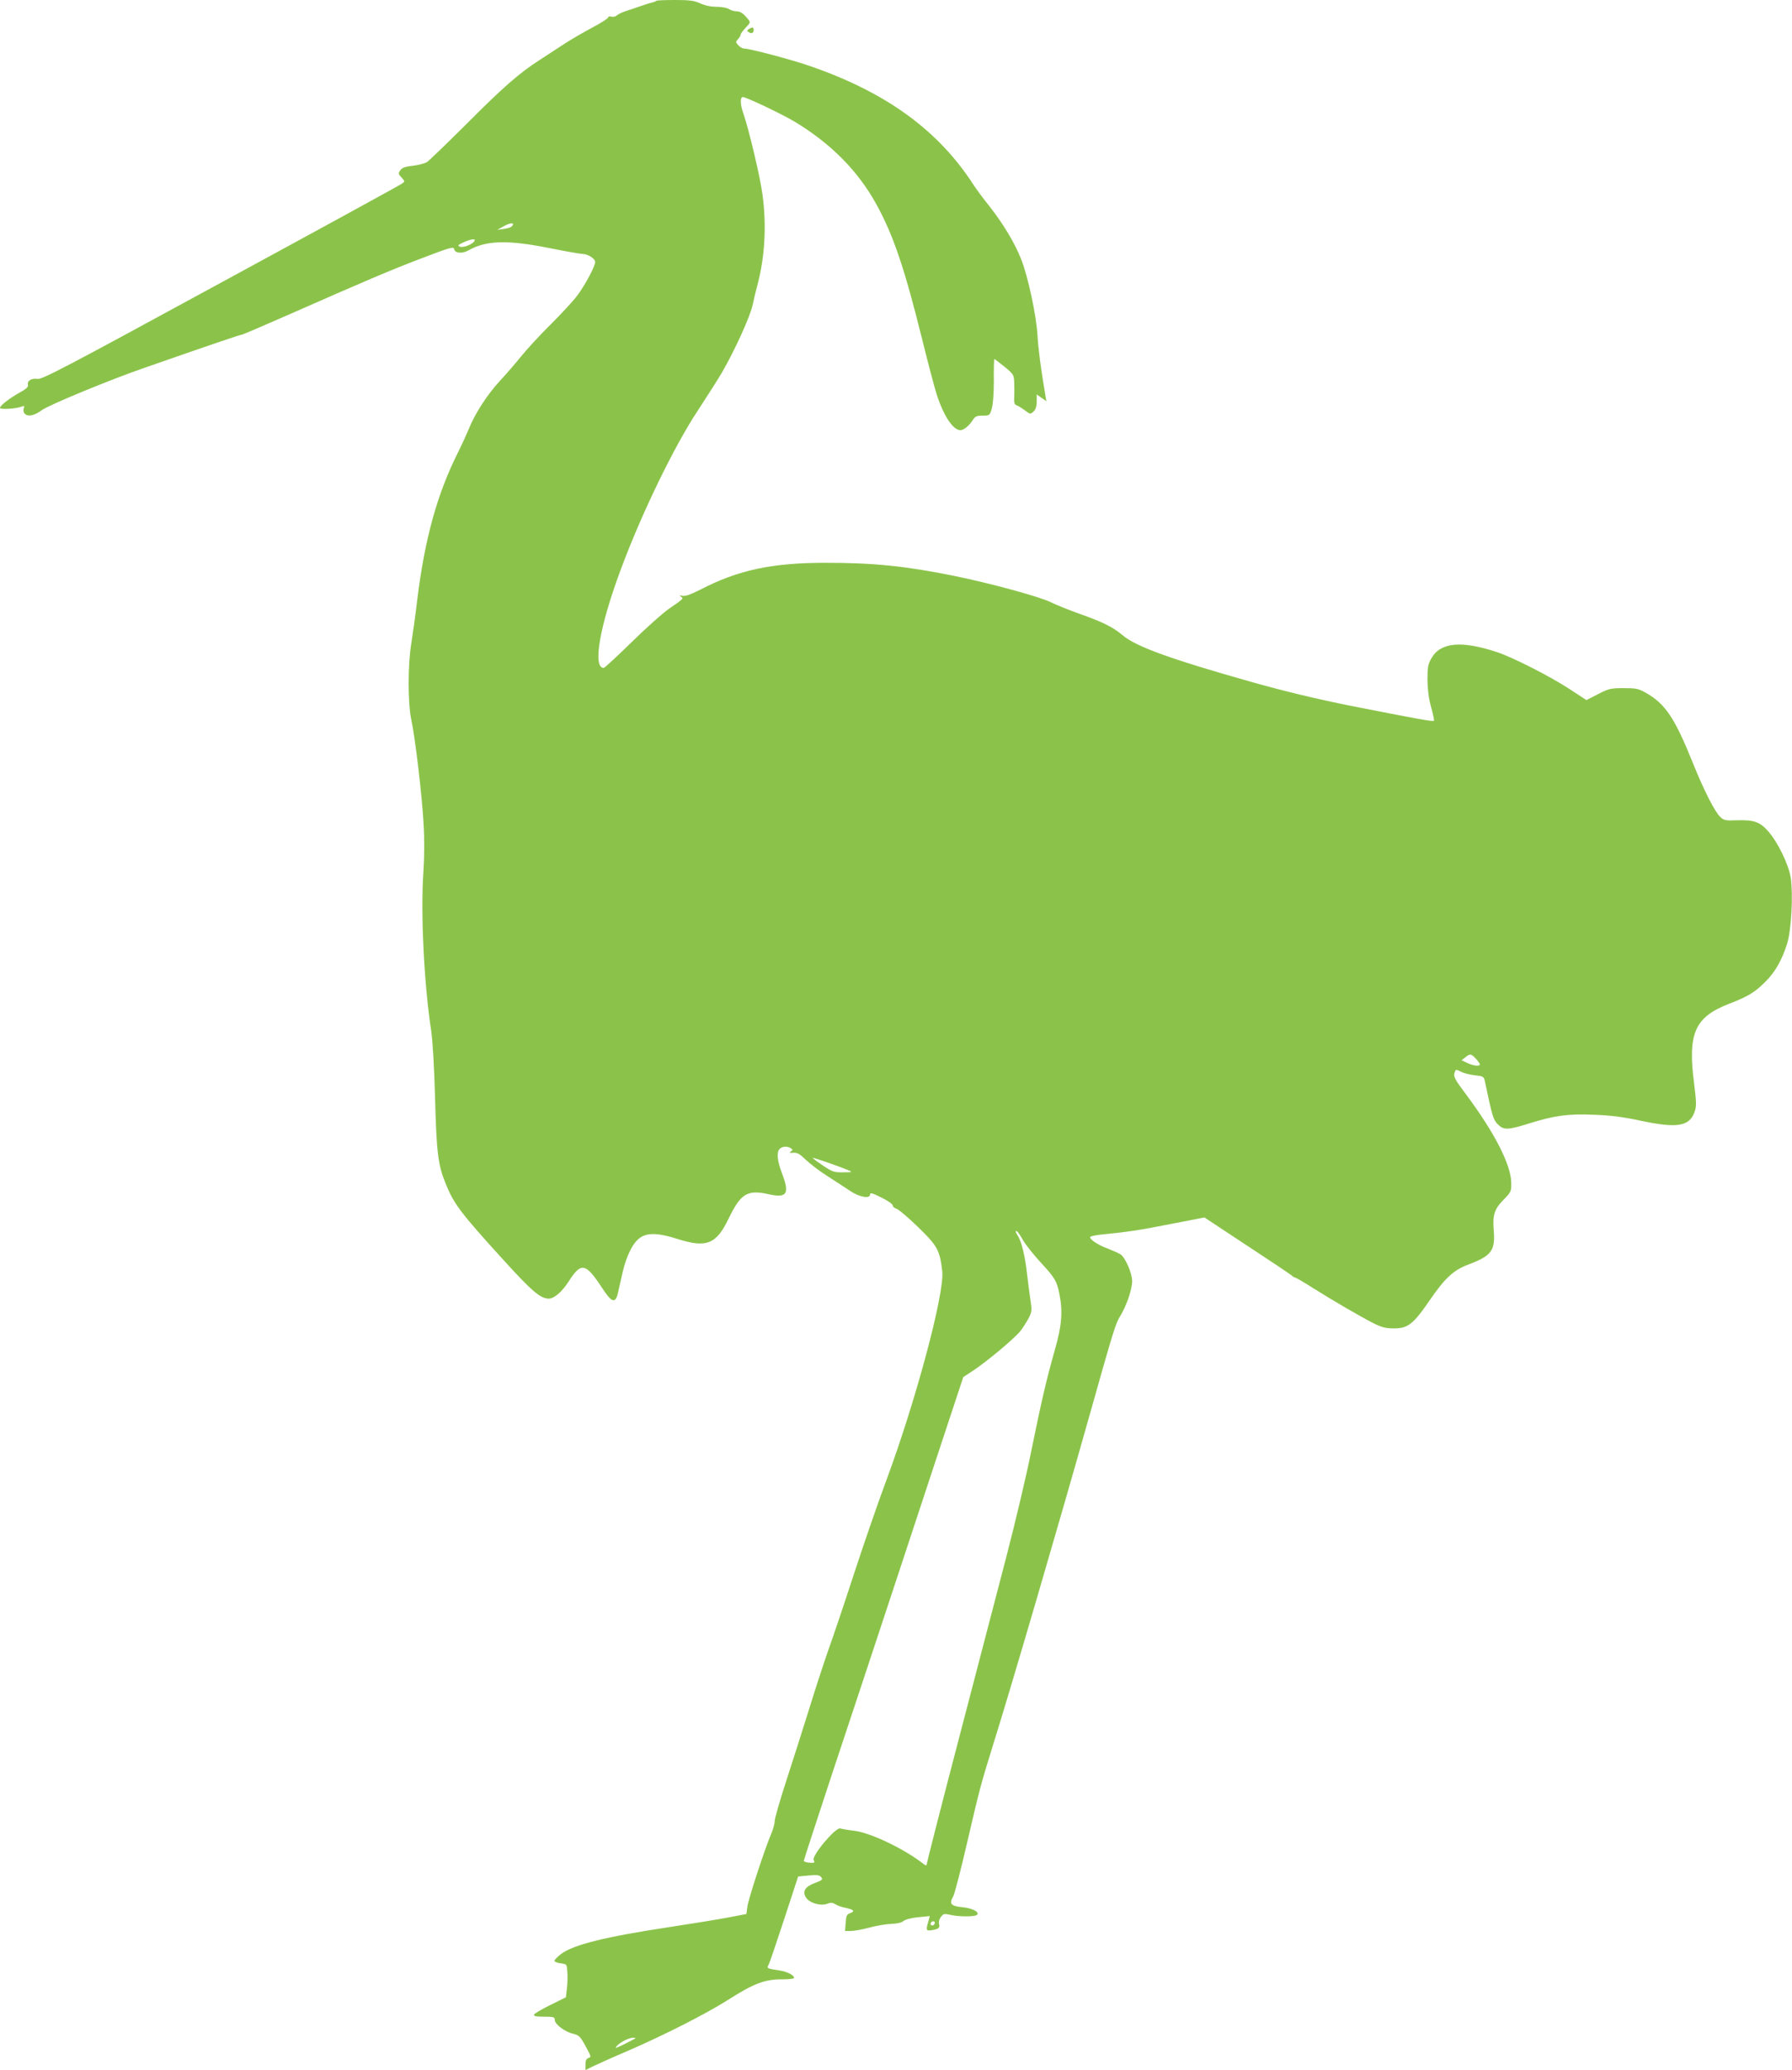 <?xml version="1.0" standalone="no"?>
<!DOCTYPE svg PUBLIC "-//W3C//DTD SVG 20010904//EN"
 "http://www.w3.org/TR/2001/REC-SVG-20010904/DTD/svg10.dtd">
<svg version="1.0" xmlns="http://www.w3.org/2000/svg"
 width="1108pt" height="1280pt" viewBox="0 0 1108 1280"
 preserveAspectRatio="xMidYMid meet">
<g transform="translate(0,1280) scale(0.1,-0.1)"
fill="#8bc34a" stroke="none">
<path d="M4058 12795 c-3 -3 -14 -8 -24 -10 -11 -2 -44 -13 -74 -23 -30 -11
-73 -25 -95 -32 -21 -7 -45 -19 -52 -26 -7 -7 -22 -10 -33 -7 -11 3 -20 1 -20
-5 0 -6 -44 -34 -97 -62 -54 -29 -134 -75 -178 -104 -44 -29 -111 -73 -150
-98 -126 -81 -226 -169 -450 -394 -122 -121 -232 -228 -245 -236 -14 -9 -53
-19 -88 -23 -47 -5 -66 -12 -77 -28 -13 -19 -13 -23 8 -45 21 -23 21 -24 3
-37 -10 -8 -514 -284 -1120 -613 -964 -525 -1105 -599 -1134 -595 -37 6 -66
-12 -59 -37 3 -12 -11 -25 -47 -45 -64 -35 -126 -83 -126 -97 0 -12 100 -6
134 8 16 6 18 4 13 -11 -4 -9 -2 -24 4 -31 19 -23 59 -16 108 20 46 33 418
187 641 264 396 138 583 202 593 202 6 0 137 56 291 124 472 208 633 277 831
352 170 65 190 70 193 54 4 -26 50 -30 87 -9 110 63 242 67 502 15 100 -20
191 -36 203 -36 34 0 80 -29 80 -50 0 -26 -62 -143 -112 -209 -23 -31 -96
-110 -162 -176 -67 -66 -150 -156 -185 -200 -36 -44 -94 -112 -130 -150 -76
-82 -153 -200 -191 -294 -15 -36 -45 -102 -67 -146 -130 -259 -206 -534 -253
-912 -10 -89 -27 -208 -36 -265 -23 -135 -23 -375 -1 -478 24 -110 67 -473 76
-645 6 -91 5 -206 -1 -295 -18 -255 4 -696 48 -983 9 -62 19 -224 24 -417 9
-337 18 -413 66 -530 50 -124 92 -180 356 -470 175 -193 230 -240 281 -240 33
0 82 42 123 106 78 122 105 116 209 -43 55 -85 79 -94 94 -35 5 20 18 80 30
132 25 109 67 192 114 220 46 29 114 25 226 -11 179 -57 240 -33 316 126 75
155 116 180 246 151 115 -26 133 1 84 129 -29 77 -34 127 -16 149 15 18 48 21
71 6 13 -9 13 -11 0 -20 -12 -9 -8 -10 15 -8 24 2 40 -7 79 -45 27 -25 85 -70
130 -98 45 -29 107 -69 138 -90 61 -42 128 -54 128 -24 0 12 16 7 70 -20 39
-19 70 -41 70 -49 0 -8 10 -16 23 -20 12 -3 72 -54 133 -113 121 -117 135
-144 150 -274 15 -135 -165 -808 -350 -1304 -47 -126 -133 -376 -192 -555 -58
-179 -130 -393 -160 -476 -29 -83 -83 -247 -119 -365 -37 -118 -100 -317 -141
-443 -41 -125 -74 -241 -74 -256 0 -16 -9 -49 -20 -75 -39 -90 -144 -410 -149
-455 l-6 -45 -115 -22 c-63 -12 -223 -38 -355 -58 -405 -61 -600 -110 -677
-168 -23 -18 -41 -37 -40 -42 1 -6 18 -12 39 -15 38 -5 38 -5 41 -55 2 -27 1
-74 -3 -103 l-6 -52 -97 -48 c-53 -26 -98 -53 -100 -59 -3 -10 14 -13 62 -13
59 0 66 -2 66 -20 0 -26 61 -73 112 -85 39 -10 46 -17 79 -78 34 -62 36 -67
18 -72 -14 -5 -19 -16 -19 -41 l0 -34 40 20 c22 11 124 57 227 101 215 93 477
226 608 309 170 108 234 132 347 131 37 0 68 4 68 9 0 16 -42 38 -85 45 -86
13 -85 13 -72 38 7 13 50 141 97 284 l85 260 65 6 c53 5 67 3 78 -11 11 -14 6
-18 -39 -35 -62 -23 -80 -53 -55 -91 21 -33 90 -53 130 -38 21 9 33 8 50 -2
11 -8 37 -17 56 -21 58 -12 69 -22 39 -34 -24 -8 -27 -16 -30 -60 l-4 -51 36
0 c19 0 71 9 115 21 43 12 105 22 136 23 36 1 64 8 75 18 11 9 47 19 90 23
l72 7 -9 -33 c-16 -54 -14 -60 22 -54 44 8 50 14 44 39 -3 12 2 31 12 43 15
20 21 21 57 13 49 -12 145 -13 163 -2 25 16 -23 43 -88 49 -70 7 -83 21 -57
65 9 15 48 166 87 335 76 328 85 362 160 603 110 350 409 1373 590 2015 159
564 167 590 198 640 38 63 72 163 72 213 0 50 -42 146 -72 166 -13 8 -49 24
-80 36 -57 21 -108 54 -108 70 0 5 26 11 58 15 173 17 246 28 438 66 l211 41
259 -171 c142 -93 267 -177 277 -185 9 -9 21 -16 25 -16 5 0 53 -28 108 -63
122 -77 287 -173 374 -218 52 -26 77 -33 126 -33 88 -1 122 25 224 174 93 136
148 187 237 220 144 54 169 87 159 209 -8 98 3 134 61 193 46 47 48 51 47 106
-2 110 -102 306 -275 539 -78 104 -85 117 -73 147 5 14 9 14 37 -1 18 -9 57
-19 87 -22 52 -6 55 -7 62 -41 44 -211 51 -235 79 -262 36 -37 62 -36 196 6
154 48 238 60 400 53 101 -4 178 -13 288 -37 226 -48 302 -35 333 56 12 33 11
59 -3 172 -41 313 3 413 218 496 116 45 156 69 222 135 61 60 103 135 135 236
26 85 38 304 22 408 -13 83 -80 220 -140 288 -52 58 -88 70 -195 67 -68 -3
-78 -1 -101 21 -33 31 -100 163 -166 326 -115 287 -173 373 -295 442 -44 25
-60 28 -136 28 -80 0 -92 -3 -158 -37 l-72 -37 -107 70 c-118 77 -353 197
-447 227 -221 73 -349 60 -405 -39 -21 -38 -24 -56 -24 -134 1 -60 8 -116 23
-169 12 -43 20 -81 17 -83 -6 -6 -106 12 -511 92 -224 45 -410 90 -620 149
-506 143 -713 219 -795 289 -58 49 -122 81 -261 130 -68 24 -151 58 -184 74
-68 34 -378 118 -595 162 -301 61 -498 81 -794 81 -332 0 -541 -44 -776 -166
-60 -30 -92 -42 -110 -38 -19 4 -22 3 -10 -5 18 -12 18 -12 -75 -76 -38 -27
-143 -120 -231 -207 -89 -87 -166 -158 -171 -158 -70 0 -26 255 104 605 129
349 334 771 480 990 54 83 120 186 146 230 82 142 176 349 191 421 8 38 22 96
31 129 44 168 55 359 30 549 -14 109 -85 408 -119 505 -19 53 -21 101 -3 101
21 0 241 -105 323 -154 223 -135 390 -304 503 -510 104 -189 173 -392 282
-831 38 -154 79 -309 91 -345 43 -133 101 -220 147 -220 21 1 54 28 76 63 15
23 24 27 61 27 42 0 44 1 56 43 8 25 13 94 13 175 -1 72 1 132 3 132 2 0 30
-21 62 -47 56 -46 59 -50 61 -98 1 -27 1 -69 0 -92 -2 -34 1 -44 16 -50 10 -3
33 -18 51 -31 31 -24 33 -24 52 -7 14 13 20 31 20 62 l0 44 30 -21 30 -21 -5
28 c-30 177 -44 286 -50 378 -7 125 -59 366 -101 472 -39 99 -108 214 -191
321 -41 51 -86 112 -101 135 -218 340 -541 575 -1012 738 -110 39 -376 109
-410 109 -9 0 -25 9 -35 20 -17 19 -17 21 -2 38 10 10 17 23 17 29 0 5 14 25
31 42 30 32 30 33 13 54 -30 36 -47 47 -71 47 -13 0 -34 6 -46 14 -12 8 -47
14 -77 14 -35 0 -72 8 -100 21 -37 17 -65 21 -156 21 -61 0 -113 -2 -116 -5z
m-895 -1396 c-5 -5 -27 -12 -49 -15 l-39 -5 45 25 c41 22 67 19 43 -5z m-232
-93 c-18 -21 -69 -39 -88 -31 -15 6 -11 11 22 26 50 23 83 26 66 5z m6194
-5052 c14 -15 25 -31 25 -35 0 -14 -39 -10 -77 8 l-36 17 23 18 c29 24 36 23
65 -8z m-3875 -692 c21 -9 16 -11 -36 -11 -56 -1 -67 3 -123 40 -33 22 -63 44
-66 49 -4 6 151 -47 225 -78z m1078 -435 c17 -28 67 -91 111 -138 84 -91 96
-111 112 -194 21 -108 14 -193 -30 -346 -53 -188 -80 -305 -146 -628 -29 -146
-99 -441 -155 -656 -56 -214 -189 -725 -296 -1134 -107 -409 -194 -751 -194
-758 0 -11 -7 -9 -27 7 -117 90 -324 189 -423 200 -36 4 -74 11 -85 14 -29 8
-178 -170 -164 -196 9 -16 5 -18 -26 -16 -19 2 -35 7 -35 12 0 5 81 252 179
550 211 634 532 1607 693 2096 l114 345 61 40 c85 56 253 197 290 242 17 21
40 58 53 82 21 41 21 50 11 115 -6 39 -15 112 -21 161 -11 103 -34 200 -56
232 -16 25 -18 37 -5 29 5 -3 23 -30 39 -59z m-548 -4215 c0 -13 -12 -22 -22
-16 -10 6 -1 24 13 24 5 0 9 -4 9 -8z m-1851 -716 c-2 -1 -33 -18 -69 -36 -51
-25 -61 -28 -47 -12 22 25 75 51 101 52 11 0 17 -2 15 -4z"/>
<path d="M4630 12620 c-13 -9 -13 -11 0 -19 17 -12 30 -5 30 15 0 16 -9 18
-30 4z"/>
</g>
</svg>
